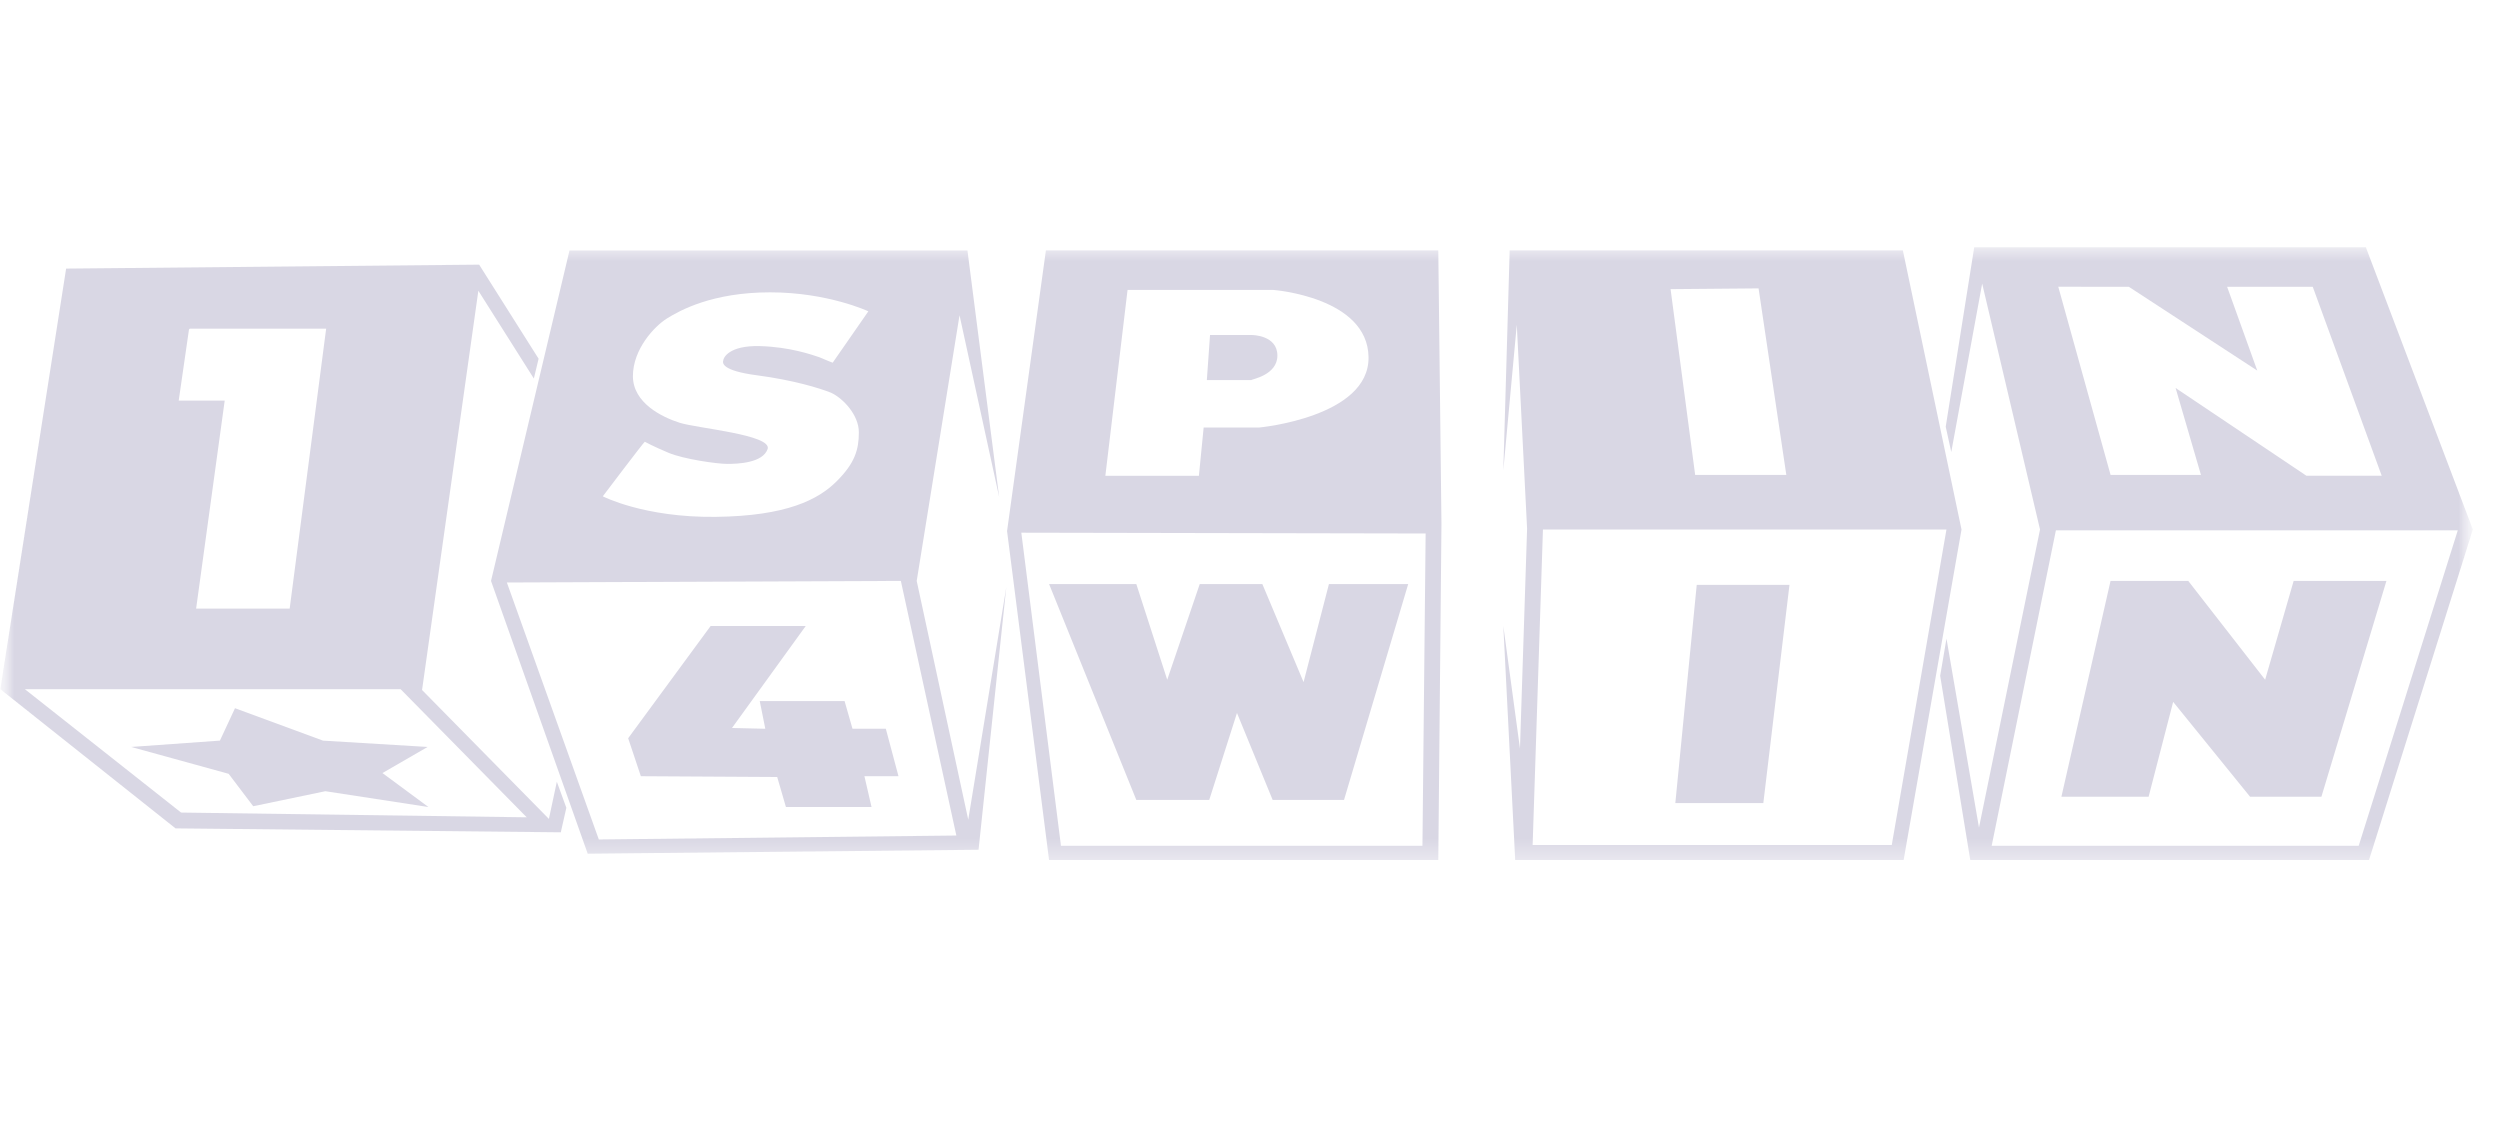 <svg width="91" height="41" viewBox="0 0 91 41" fill="none" xmlns="http://www.w3.org/2000/svg">
<g clip-path="url(#clip0_1_742)">
<mask id="mask0_1_742" style="mask-type:luminance" maskUnits="userSpaceOnUse" x="0" y="0" width="91" height="41">
<path d="M90.012 0.5H0.012V40.5H90.012V0.5Z" fill="white"/>
</mask>
<g mask="url(#mask0_1_742)">
<mask id="mask1_1_742" style="mask-type:luminance" maskUnits="userSpaceOnUse" x="0" y="8" width="91" height="24">
<path d="M90.012 9H0.012V31.5H90.012V9Z" fill="white"/>
</mask>
<g mask="url(#mask1_1_742)">
<path d="M86.117 9H71.862L70.824 15.533L71.026 16.454L72.151 10.323L74.257 19.274L72.035 30.124L70.852 23.246L70.622 24.599L71.718 31.304H86.232L90.012 19.274L86.117 9ZM77.489 10.439L82.164 13.489L81.067 10.439H84.184L86.694 17.317H83.953L79.192 14.123L80.115 17.288H76.825L74.921 10.438L77.489 10.439ZM85.857 30.786H72.497L74.835 19.303H89.464L85.857 30.786Z" fill="#D9D7E4"/>
<path d="M83.489 21.145L82.451 24.742L79.652 21.145H76.824L75.035 29.002H78.209L79.103 25.548L81.903 29.002H84.499L86.866 21.145H83.489ZM69.264 9.115H54.952L54.721 17.116L55.211 11.82L55.586 19.245L55.327 27.247L54.721 22.786L55.153 31.305H69.292L71.399 19.275L69.264 9.115ZM64.012 10.497L65.022 17.288H61.704L60.809 10.525L64.012 10.497ZM68.86 30.758H55.788L56.163 19.274H70.851L68.86 30.758Z" fill="#D9D7E4"/>
<path d="M60.982 29.232H64.185L65.137 21.289H61.761L60.982 29.232ZM38.071 9.115L36.657 19.332L38.186 31.305H52.354L52.469 19.073L52.354 9.115H38.071ZM41.043 10.554H46.352C46.352 10.554 49.786 10.813 49.815 13.001C49.844 15.188 45.833 15.562 45.833 15.562H43.813L43.64 17.318H40.235L41.043 10.554ZM51.777 30.787H38.619L37.176 19.39L51.893 19.419L51.777 30.787Z" fill="#D9D7E4"/>
<path d="M46.497 12.943C46.497 12.195 45.574 12.195 45.574 12.195H44.045L43.929 13.835H45.545C45.545 13.807 46.497 13.663 46.497 12.943ZM41.362 29.118H44.016L45.026 25.952L46.325 29.118H48.922L51.258 21.261H48.373L47.45 24.829L45.95 21.261H43.67L42.487 24.743L41.362 21.261H38.187L41.362 29.118ZM33.368 21.146L34.927 11.475L36.37 18.095L35.215 9.116H20.73L17.873 21.146L21.393 31.075L35.619 30.931L36.629 21.376L35.244 29.837L33.368 21.146ZM24.741 15.389C24.106 15.188 23.038 14.67 23.038 13.692C23.038 12.713 23.817 11.878 24.279 11.591C24.741 11.303 25.924 10.641 28.03 10.641C30.137 10.641 31.608 11.332 31.608 11.332L30.31 13.202C30.31 13.202 30.079 13.116 29.819 13.001C29.559 12.915 28.752 12.627 27.655 12.598C26.53 12.569 26.328 13.03 26.328 13.116C26.299 13.202 26.241 13.49 27.568 13.663C28.867 13.835 29.819 14.123 30.252 14.296C30.685 14.497 31.262 15.102 31.262 15.735C31.262 16.368 31.118 16.857 30.454 17.519C29.79 18.182 28.636 18.786 26.039 18.814C23.442 18.843 21.942 18.066 21.942 18.066C21.942 18.066 23.442 16.08 23.471 16.08C23.471 16.08 23.788 16.253 24.337 16.483C24.885 16.713 26.097 16.886 26.472 16.886C26.847 16.886 27.77 16.857 27.944 16.339C28.088 15.821 25.375 15.591 24.741 15.389ZM21.797 30.557L18.45 21.203L32.791 21.145L34.811 30.413L21.797 30.557Z" fill="#D9D7E4"/>
<path d="M32.244 26.527H31.031L30.743 25.52H27.655L27.857 26.527L26.645 26.498L29.329 22.786H25.867L22.865 26.872L23.327 28.254L28.29 28.283L28.608 29.376H31.724L31.465 28.254H32.705L32.244 26.527ZM20.269 28.455L19.98 29.808L15.363 25.116L17.412 10.583L19.432 13.778L19.605 13.058L17.441 9.633L2.407 9.777L0.012 25.087L6.389 30.153L20.413 30.296L20.615 29.404L20.269 28.455ZM6.879 11.993L6.909 11.964H11.872L10.544 22.152H7.139L8.179 14.583H6.505L6.879 11.993ZM6.591 29.577L0.907 25.088H14.584L19.172 29.75L6.591 29.577Z" fill="#D9D7E4"/>
<path d="M11.757 26.959L8.554 25.779L8.005 26.958L4.774 27.189L8.323 28.167L9.217 29.347L11.843 28.8L15.595 29.376L13.921 28.139L15.565 27.189L11.757 26.959Z" fill="#D9D7E4"/>
</g>
</g>
</g>
<defs>
<clipPath id="clip0_1_742">
<rect width="91" height="40" fill="white" transform="translate(0 0.5)"/>
</clipPath>
</defs>
</svg>
